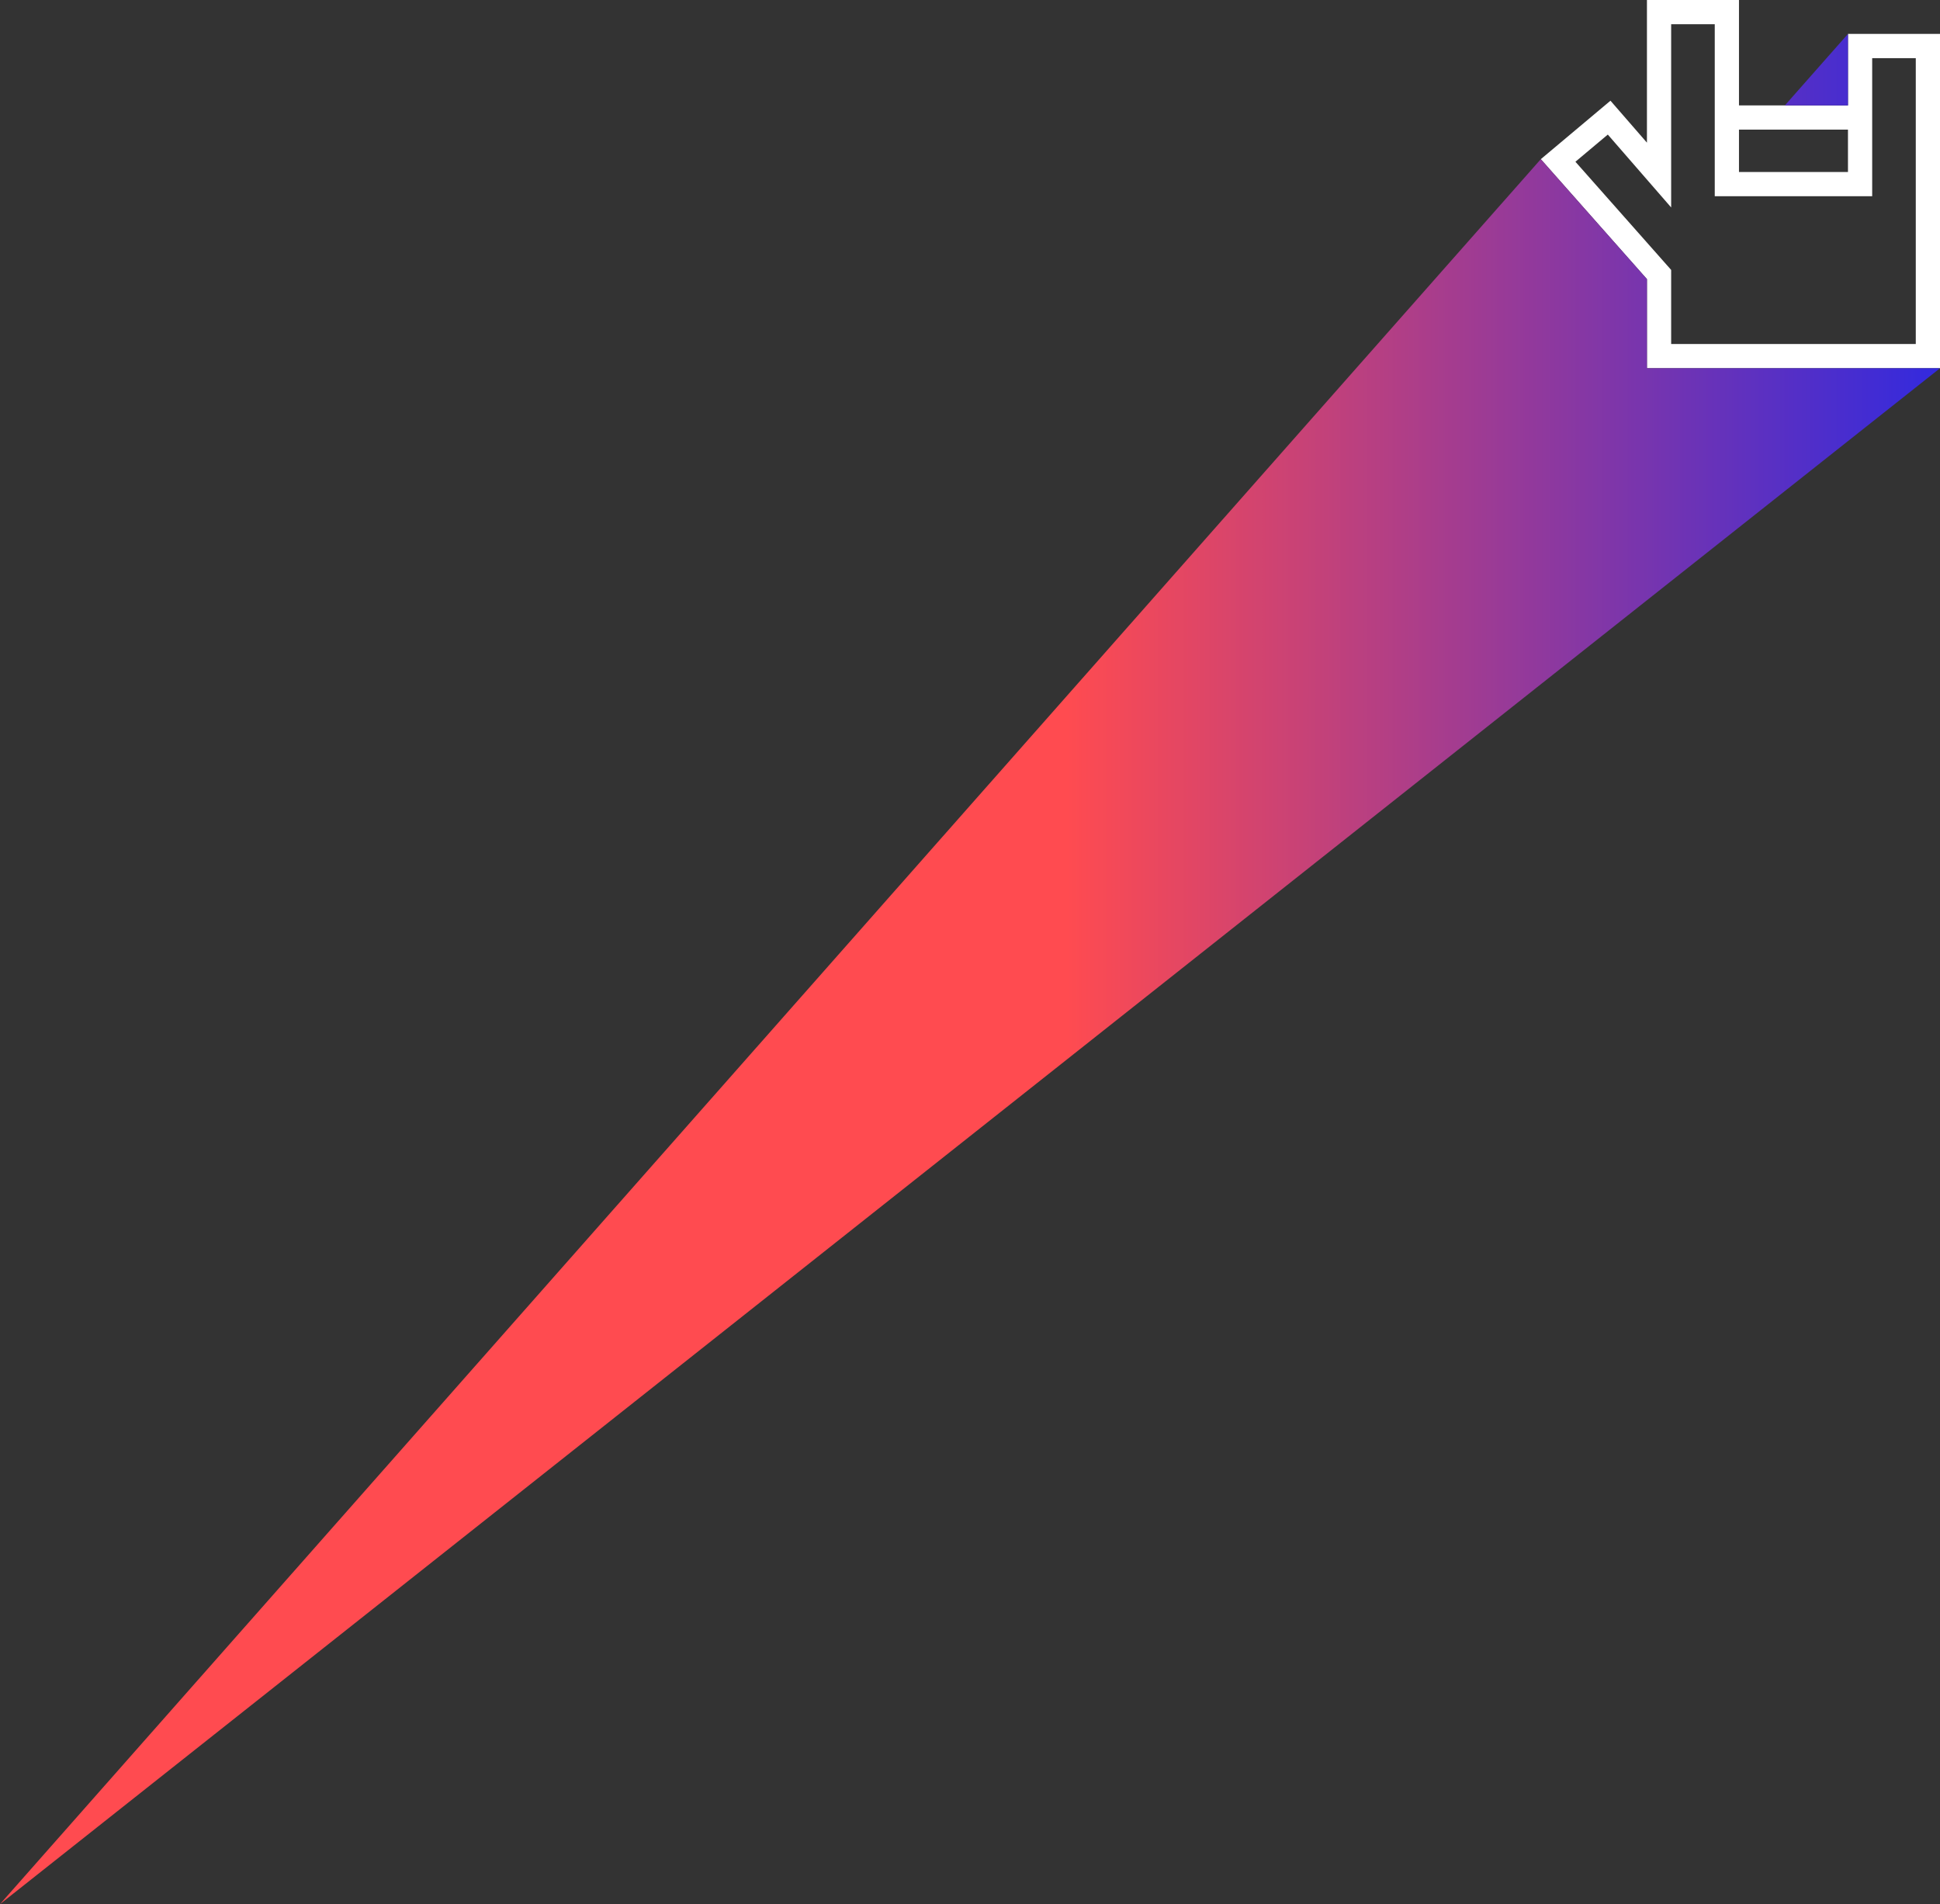 <svg xmlns="http://www.w3.org/2000/svg" width="1602" height="1572" viewBox="0 0 1602 1572">
    <rect x="0" y="0" width="1602" height="1572" fill="#333333" stroke="none"/>
    <defs>
        <linearGradient id="prefix__a" x1="54.924%" x2="108.319%" y1="18.927%" y2="18.927%">
            <stop offset="0%" stop-color="#FF4B50"/>
            <stop offset="100%" stop-color="#0A23FA"/>
        </linearGradient>
    </defs>
    <g fill="none" fill-rule="evenodd">
        <path fill="#FFF" fill-rule="nonzero" d="M1436 0v87h90V28h76v276h-242v-73.58l-87.642-99.01 57.525-48.27L1360 117.78V0h76zm-20 20h-36v151.263l-52.316-60.17-26.74 22.438 79.056 89.31V284h202V48h-36v114h-130V20zm110 87h-90v35h90v-35z"/>
        <path fill="url(#prefix__a)" d="M1272.358 131.41L1360 230.42V304h242L0 1572 1272.358 131.41zM1526 28v59h-52.082L1526 28z"/>
    </g>
</svg>
